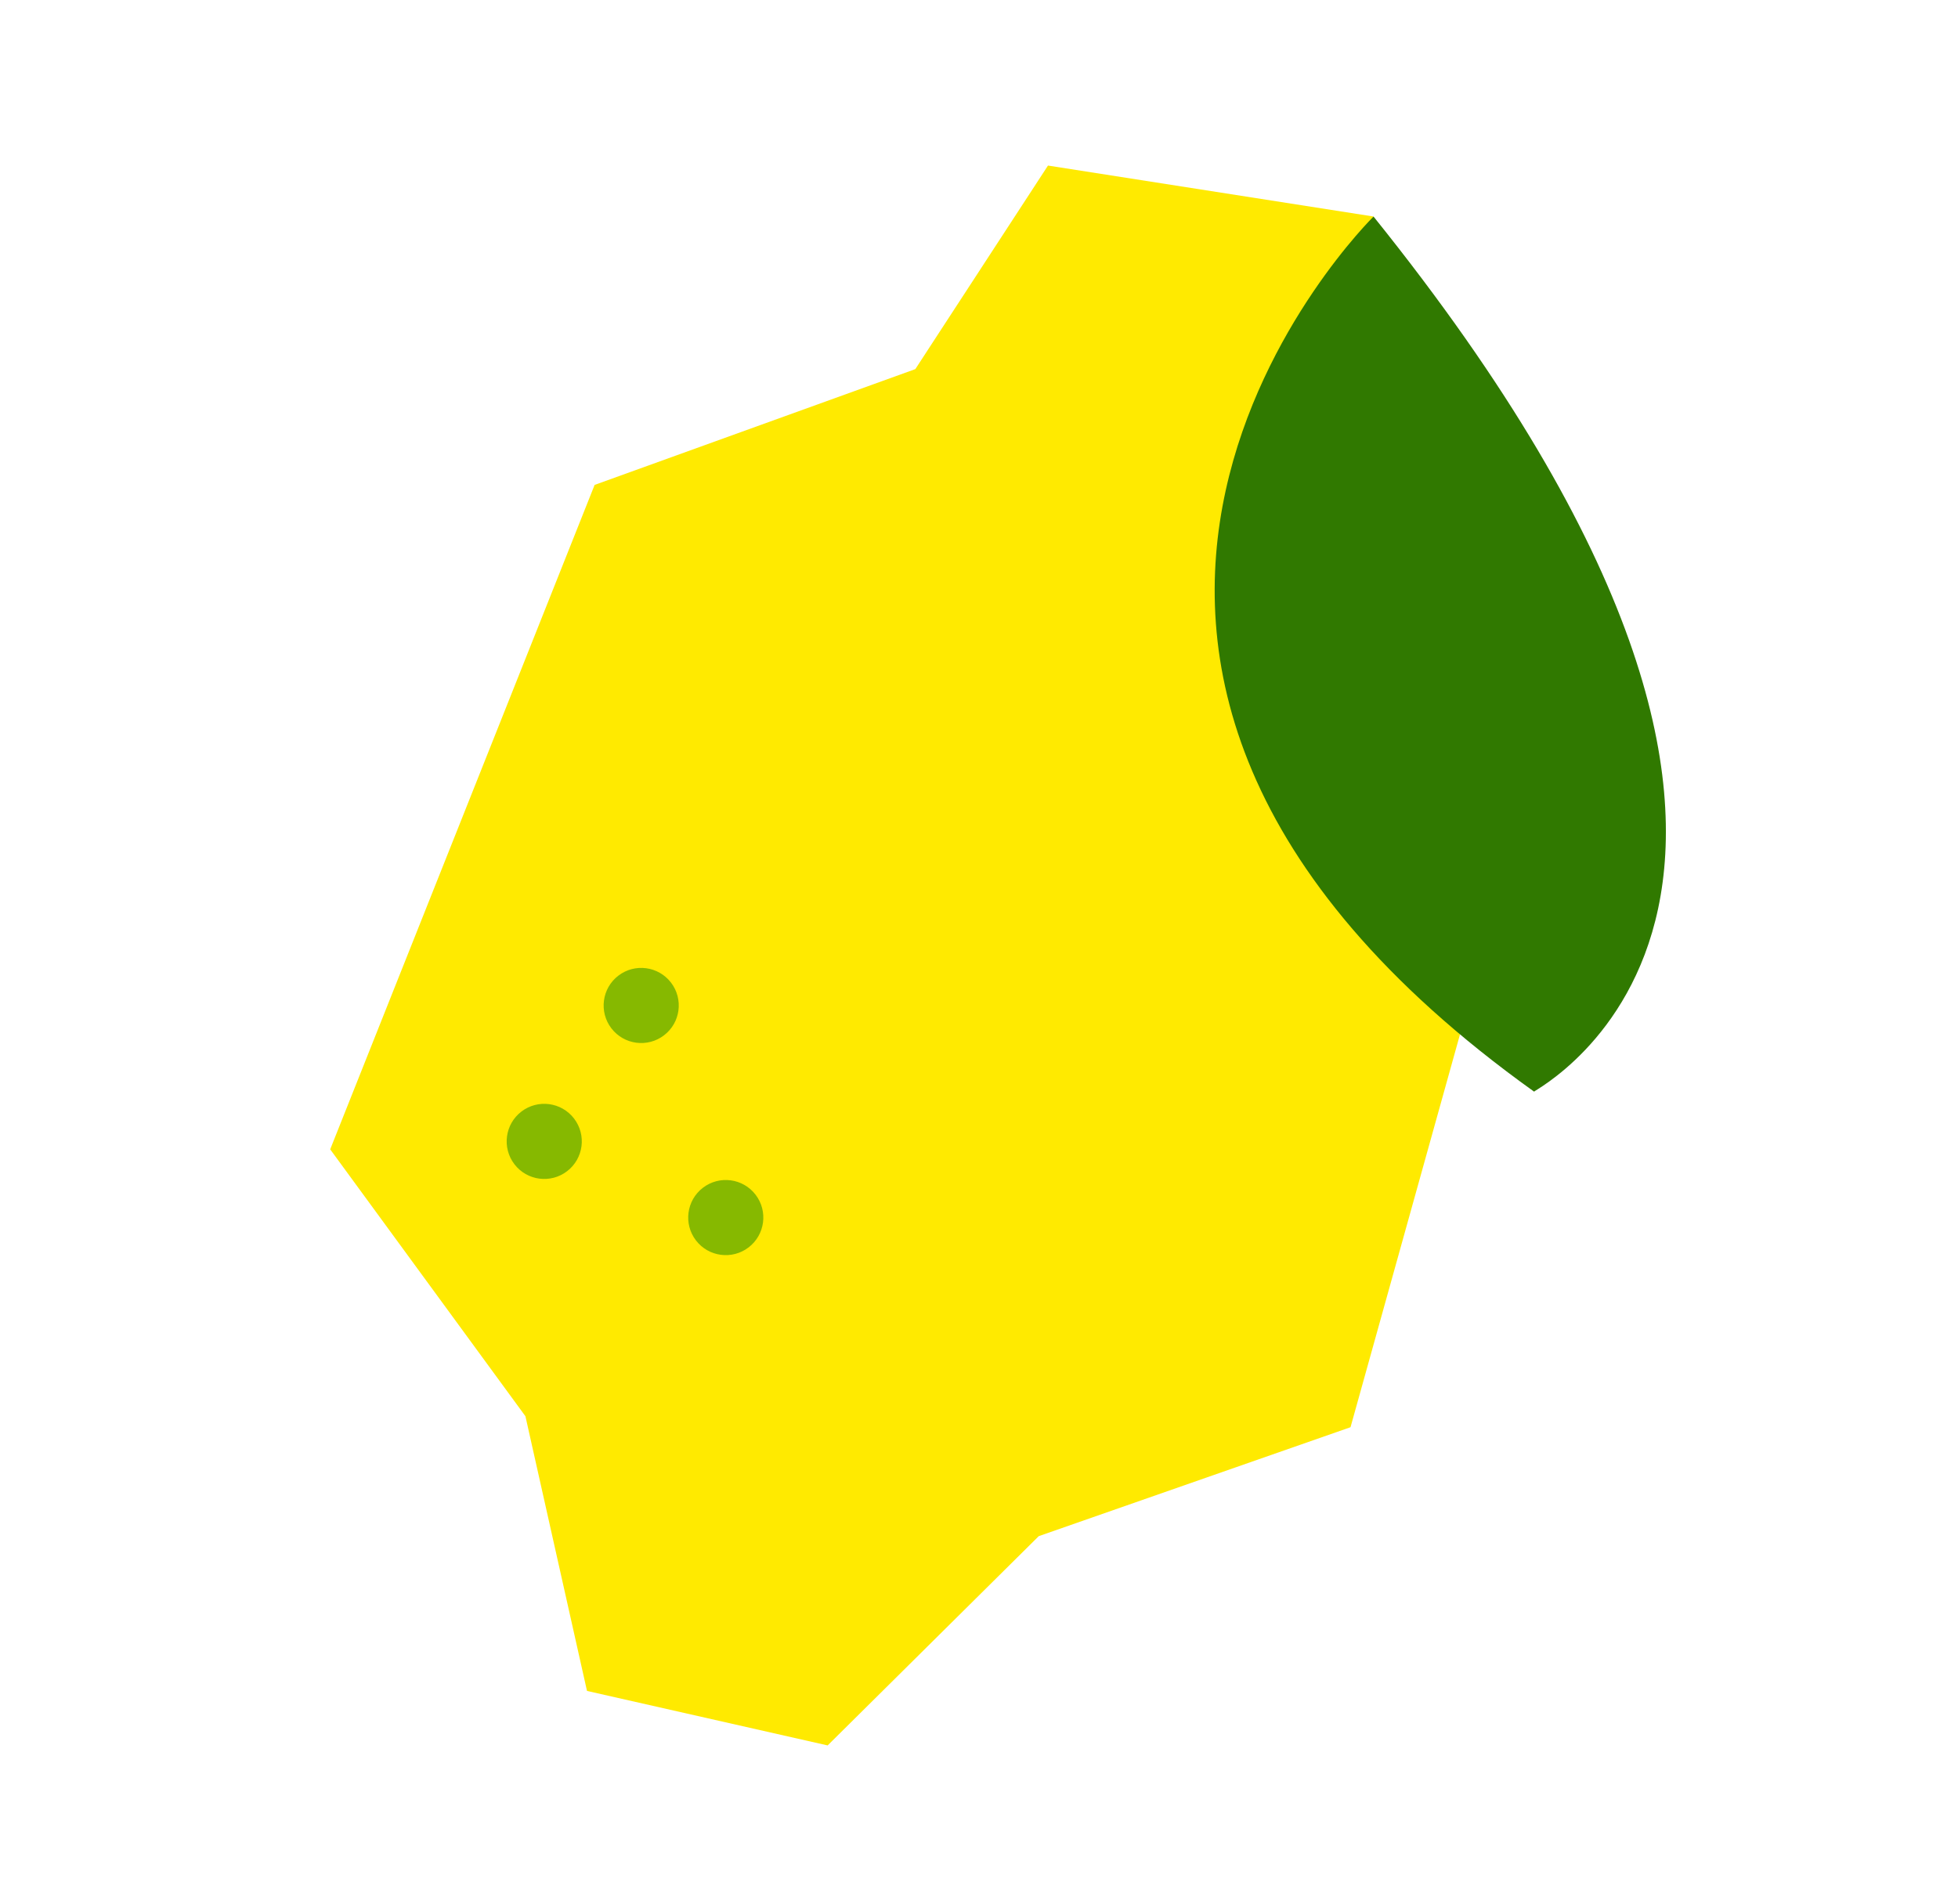 <?xml version="1.0" encoding="UTF-8"?> <svg xmlns="http://www.w3.org/2000/svg" width="726" height="706" viewBox="0 0 726 706" fill="none"><path d="M509.275 80.28L388.581 61.386L339.39 136.859L220.479 179.793L122.432 426.15L194.82 525.103L217.651 626.959L306.878 647.167L385.159 569.57L500.755 529.179L563.913 302.56L513.001 180.114L509.275 80.28Z" fill="#FFEA00"></path><path d="M226.697 381.285C231.379 387.388 240.123 388.541 246.227 383.859C252.33 379.178 253.483 370.434 248.801 364.33C244.12 358.226 235.376 357.074 229.272 361.755C223.168 366.437 222.016 375.181 226.697 381.285Z" fill="#86B900"></path><path d="M258.053 459.925C262.735 466.029 271.478 467.182 277.582 462.5C283.686 457.818 284.839 449.075 280.157 442.971C275.475 436.867 266.732 435.714 260.628 440.396C254.524 445.078 253.371 453.821 258.053 459.925Z" fill="#86B900"></path><path d="M190.744 431.68C195.426 437.784 204.17 438.937 210.273 434.255C216.377 429.573 217.53 420.83 212.848 414.726C208.166 408.622 199.423 407.469 193.319 412.151C187.215 416.833 186.063 425.576 190.744 431.68Z" fill="#86B900"></path><path d="M509.287 80.293C509.287 80.293 343.198 243.311 568.819 404.754C568.391 404.205 711.795 332.16 509.287 80.293Z" fill="#307900"></path></svg> 